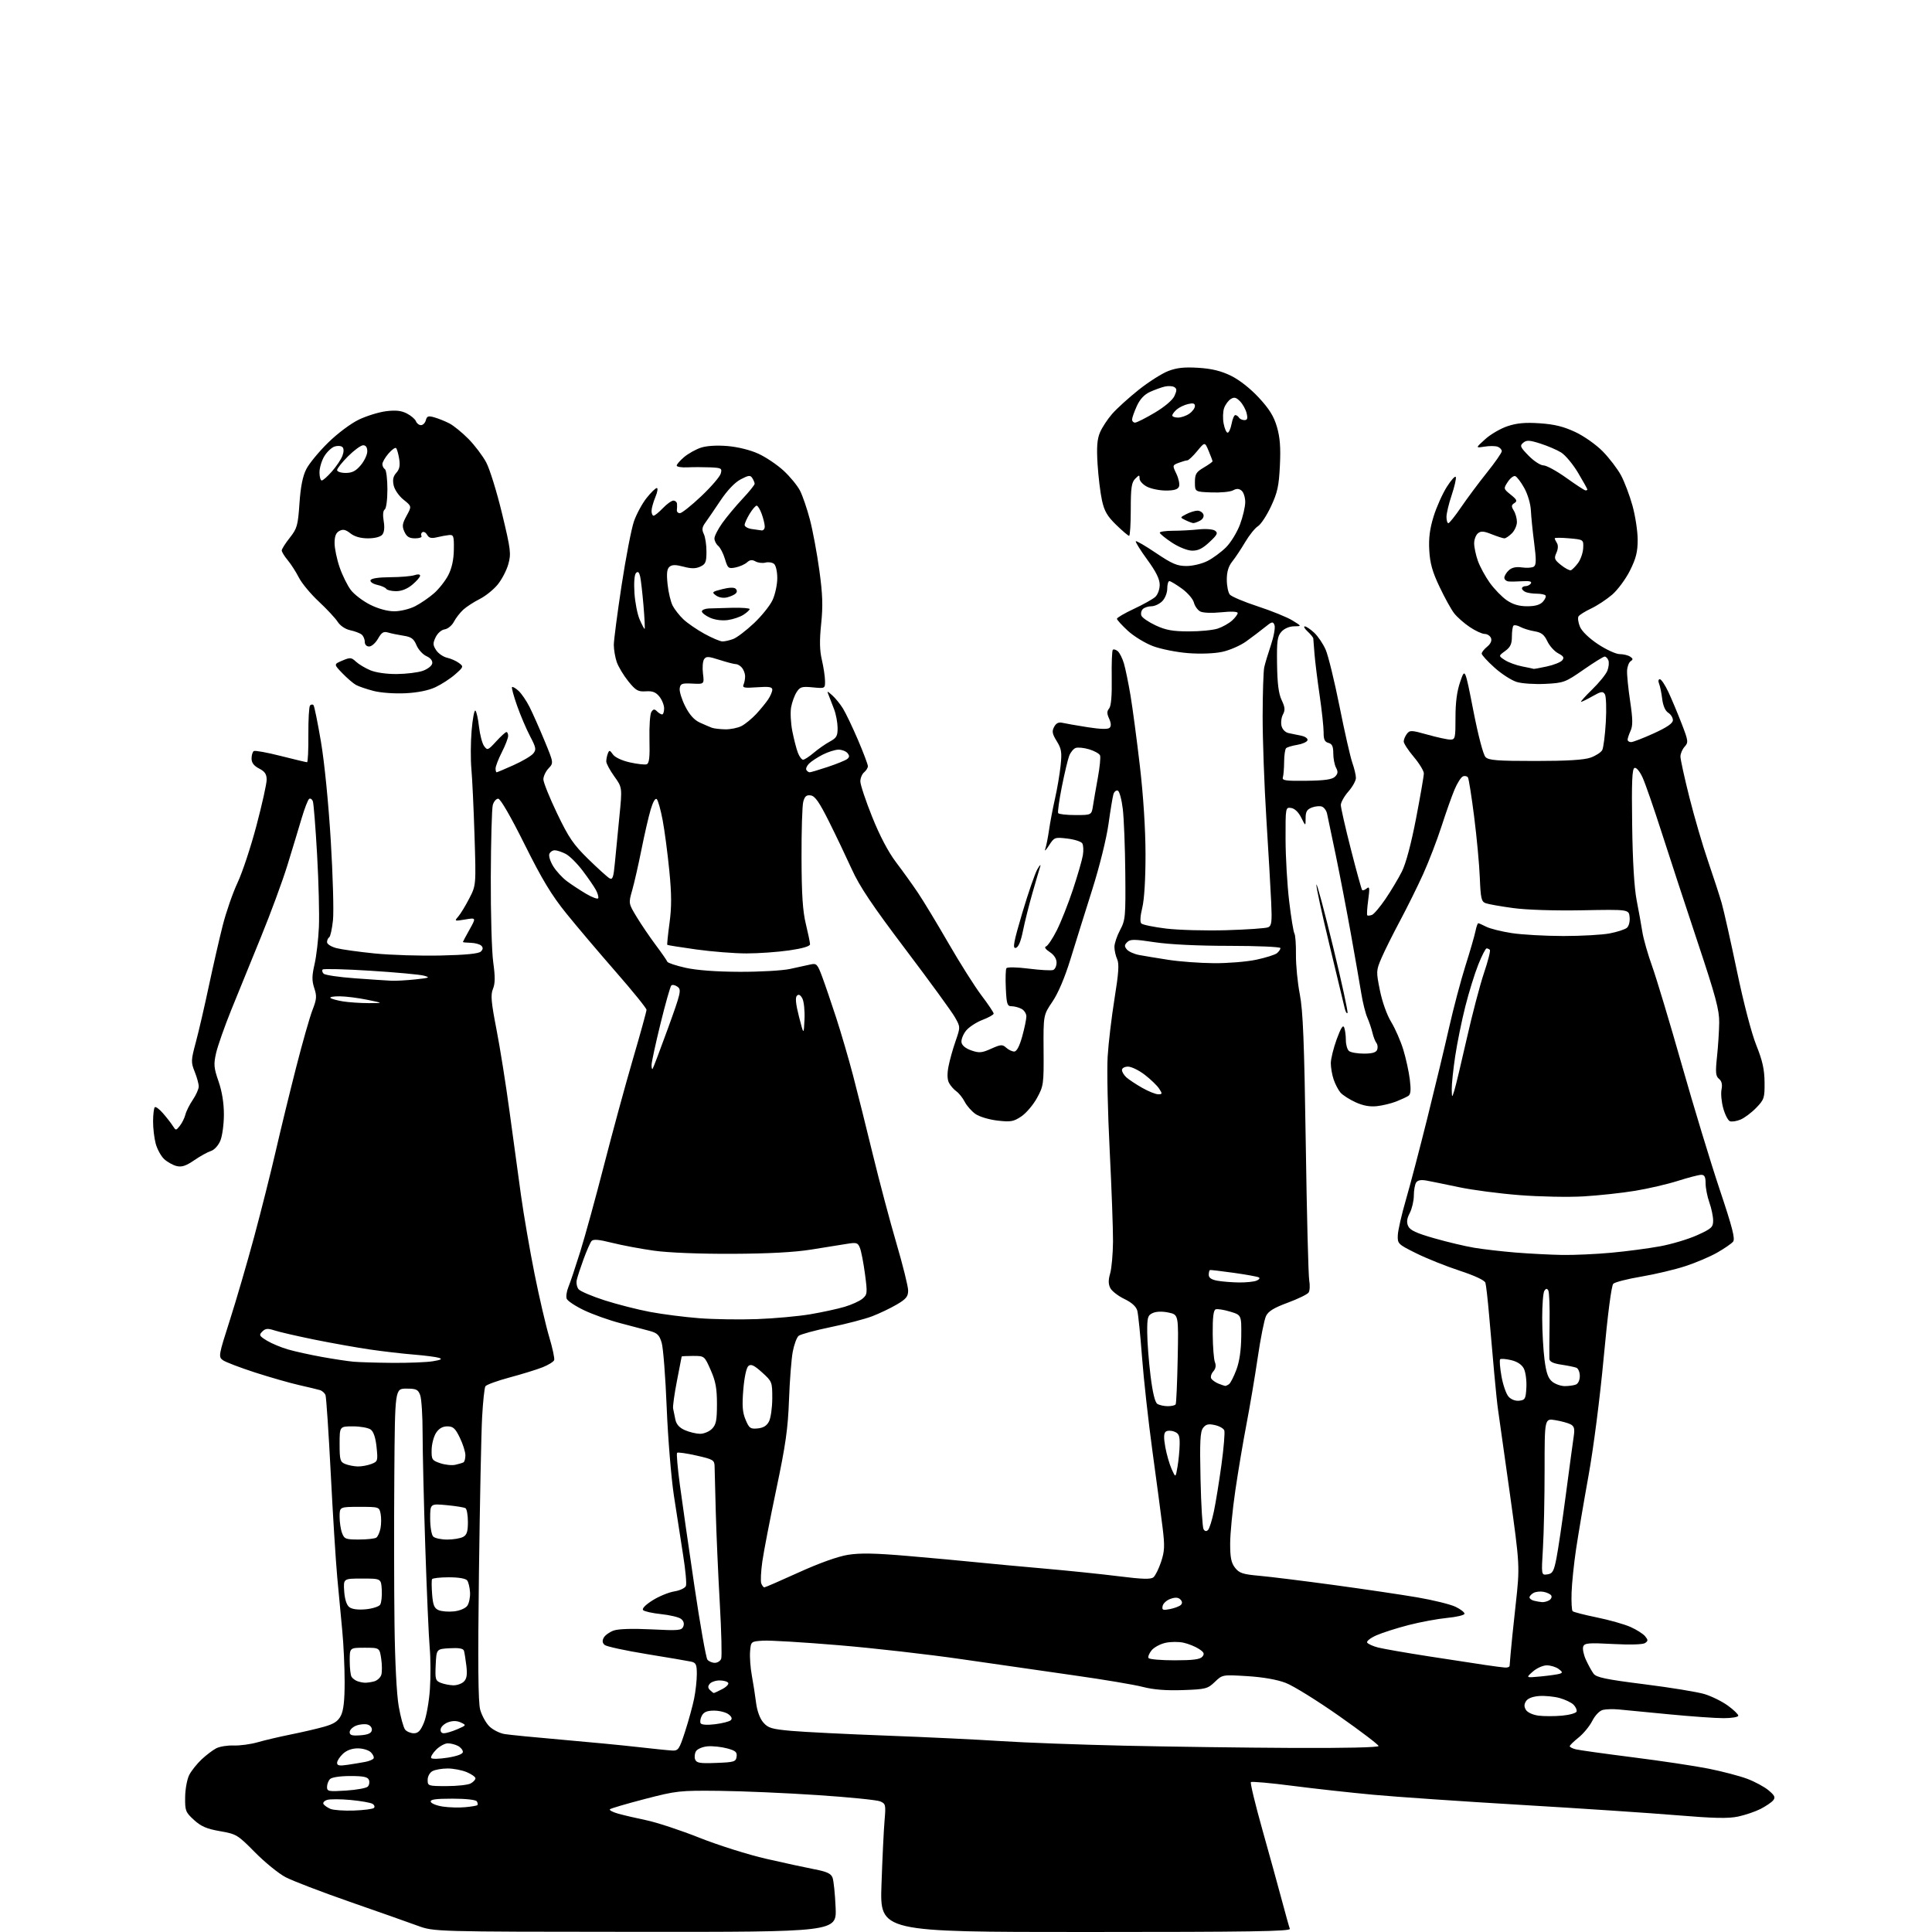 <?xml version="1.0" encoding="UTF-8" standalone="no"?>
<svg 
  version="1.1" 
  xmlns="http://www.w3.org/2000/svg" 
  xmlns:xlink="http://www.w3.org/1999/xlink" 
  xmlns:svg="http://www.w3.org/2000/svg"
  xmlns:rdf="http://www.w3.org/1999/02/22-rdf-syntax-ns#"
  xmlns:cc="http://creativecommons.org/ns#"
  xmlns:dc="http://purl.org/dc/elements/1.1/"
  viewBox="0 0 768 768"
  width="768"
  height="768"
>
<style>svg {background-color: white; }</style>"
<path stroke="none" fill="black" fill-rule="evenodd" d="M252.55,767.94C172.50,767.89 172.50,767.89 166.00,765.50C162.43,764.19 150.28,759.90 139.00,755.98C127.72,752.05 116.25,747.65 113.50,746.20C110.75,744.75 105.29,740.31 101.36,736.33C94.46,729.34 93.98,729.06 87.45,727.92C82.14,726.99 79.92,726.03 77.10,723.45C73.75,720.38 73.52,719.80 73.60,714.33C73.64,711.12 74.39,707.15 75.26,705.50C76.12,703.85 78.33,701.09 80.16,699.37C82.00,697.65 84.61,695.67 85.97,694.97C87.33,694.27 90.45,693.77 92.91,693.86C95.37,693.95 99.66,693.37 102.44,692.57C105.22,691.76 111.10,690.39 115.50,689.50C119.90,688.62 125.86,687.24 128.74,686.43C132.74,685.30 134.33,684.27 135.49,682.03C136.56,679.96 137.00,676.02 137.00,668.59C137.00,662.81 136.58,653.67 136.06,648.29C135.54,642.91 134.64,633.33 134.06,627.00C133.48,620.67 132.31,602.12 131.48,585.78C130.64,569.43 129.70,555.38 129.39,554.57C129.07,553.75 128.07,552.85 127.16,552.58C126.25,552.31 122.50,551.41 118.84,550.58C115.18,549.75 107.29,547.49 101.31,545.56C95.33,543.62 89.60,541.43 88.58,540.68C86.79,539.37 86.89,538.75 91.33,524.91C93.87,516.98 98.23,502.04 101.02,491.70C103.81,481.35 107.66,466.05 109.58,457.70C111.50,449.34 115.14,434.40 117.67,424.50C120.19,414.60 123.14,404.25 124.21,401.51C125.89,397.20 125.99,396.01 124.93,392.80C123.95,389.82 123.97,387.93 125.04,383.29C125.77,380.11 126.55,373.45 126.77,368.50C126.99,363.55 126.67,350.61 126.05,339.75C125.44,328.88 124.68,319.32 124.36,318.50C124.05,317.68 123.39,317.26 122.91,317.56C122.42,317.86 121.07,321.34 119.90,325.30C118.73,329.26 116.18,337.68 114.23,344.00C112.28,350.32 107.55,363.15 103.72,372.50C99.90,381.85 94.58,394.90 91.91,401.50C89.25,408.10 86.54,415.80 85.90,418.61C84.88,423.10 85.00,424.45 86.87,429.86C88.26,433.86 89.00,438.46 89.00,443.04C89.00,446.90 88.37,451.58 87.59,453.44C86.79,455.36 85.18,457.12 83.84,457.54C82.55,457.94 79.56,459.60 77.19,461.23C73.90,463.48 72.23,464.02 70.19,463.52C68.71,463.15 66.48,461.90 65.24,460.74C64.00,459.58 62.49,456.82 61.89,454.61C61.30,452.40 60.83,448.38 60.85,445.68C60.87,442.99 61.17,440.49 61.53,440.14C61.88,439.79 63.37,440.89 64.83,442.59C66.30,444.28 68.05,446.53 68.71,447.59C69.91,449.46 69.96,449.46 71.51,447.50C72.38,446.40 73.36,444.41 73.70,443.07C74.03,441.73 75.36,439.08 76.65,437.18C77.94,435.28 79.00,432.89 79.00,431.88C79.00,430.87 78.28,428.23 77.39,426.02C75.88,422.23 75.90,421.54 77.86,414.25C79.00,409.99 81.32,399.98 83.01,392.00C84.71,384.03 87.19,373.18 88.53,367.90C89.87,362.61 92.52,354.96 94.43,350.89C96.34,346.83 99.73,336.61 101.95,328.18C104.18,319.76 106.00,311.56 106.00,309.96C106.00,307.74 105.29,306.68 103.00,305.50C100.92,304.43 100.00,303.21 100.00,301.53C100.00,300.20 100.40,298.87 100.89,298.56C101.39,298.26 106.21,299.13 111.62,300.51C117.03,301.88 121.73,303.00 122.06,303.00C122.39,303.00 122.63,298.09 122.58,292.08C122.54,286.08 122.84,280.83 123.25,280.42C123.66,280.00 124.27,279.94 124.61,280.28C124.94,280.61 126.29,287.21 127.60,294.95C128.99,303.20 130.60,319.44 131.49,334.21C132.33,348.07 132.72,362.26 132.37,365.73C132.01,369.21 131.33,372.30 130.86,372.59C130.39,372.88 130.00,373.75 130.00,374.52C130.00,375.30 131.66,376.35 133.75,376.90C135.81,377.43 142.68,378.39 149.00,379.02C155.32,379.65 167.12,380.02 175.20,379.83C185.24,379.61 190.30,379.10 191.15,378.25C192.03,377.37 192.09,376.69 191.34,375.94C190.75,375.35 188.86,374.83 187.14,374.78C185.41,374.74 184.00,374.60 184.00,374.47C184.00,374.35 185.19,372.12 186.65,369.51C189.30,364.77 189.30,364.77 184.90,365.51C180.66,366.22 180.56,366.18 182.14,364.37C183.04,363.34 185.01,360.12 186.51,357.21C189.25,351.92 189.25,351.92 188.63,332.21C188.29,321.37 187.73,309.46 187.39,305.74C187.05,302.02 187.08,295.15 187.47,290.48C187.86,285.81 188.53,282.21 188.96,282.47C189.39,282.74 190.04,285.60 190.40,288.83C190.77,292.06 191.68,295.55 192.44,296.58C193.74,298.36 193.98,298.27 197.23,294.73C199.10,292.68 200.95,291.00 201.32,291.00C201.69,291.00 202.00,291.69 202.00,292.53C202.00,293.38 200.88,296.29 199.50,299.00C198.12,301.71 197.00,304.62 197.00,305.47C197.00,306.31 197.18,307.00 197.41,307.00C197.63,307.00 200.67,305.72 204.16,304.15C207.65,302.59 211.16,300.52 211.96,299.55C213.25,297.99 213.11,297.23 210.71,292.65C209.22,289.82 206.90,284.37 205.55,280.54C204.20,276.71 203.29,273.37 203.54,273.13C203.79,272.88 204.94,273.54 206.10,274.59C207.26,275.64 209.24,278.52 210.49,281.00C211.74,283.48 214.41,289.50 216.43,294.38C220.10,303.26 220.10,303.26 218.05,305.45C216.92,306.65 216.00,308.61 216.00,309.80C216.00,310.99 218.45,317.08 221.44,323.32C226.06,332.98 227.92,335.70 233.86,341.51C237.71,345.27 241.51,348.71 242.31,349.15C243.50,349.82 243.89,348.74 244.40,343.24C244.75,339.53 245.56,331.22 246.20,324.77C247.37,313.04 247.37,313.04 244.18,308.61C242.43,306.17 241.00,303.50 241.00,302.67C241.00,301.84 241.28,300.43 241.62,299.54C242.18,298.10 242.41,298.14 243.63,299.88C244.45,301.06 247.20,302.35 250.37,303.06C253.32,303.72 256.33,304.06 257.06,303.81C258.08,303.47 258.35,301.07 258.17,293.93C258.05,288.74 258.39,283.83 258.93,283.01C259.72,281.82 260.17,281.77 261.16,282.76C261.84,283.44 262.76,284.00 263.20,284.00C263.64,284.00 264.00,282.92 264.00,281.61C264.00,280.30 263.15,278.18 262.12,276.90C260.70,275.14 259.37,274.63 256.71,274.81C253.63,275.02 252.74,274.50 249.73,270.78C247.84,268.42 245.77,264.97 245.14,263.10C244.52,261.23 244.00,258.20 244.00,256.36C244.00,254.52 245.39,243.90 247.08,232.76C248.78,221.62 251.00,210.13 252.01,207.23C253.03,204.33 255.28,200.17 257.01,197.98C258.75,195.79 260.59,194.00 261.10,194.00C261.61,194.00 261.35,195.63 260.51,197.62C259.68,199.61 259.00,202.09 259.00,203.12C259.00,204.15 259.37,205.00 259.81,205.00C260.26,205.00 261.92,203.65 263.50,202.00C265.08,200.35 266.96,199.00 267.69,199.00C268.41,199.00 269.05,199.56 269.12,200.25C269.18,200.94 269.16,202.06 269.07,202.75C268.99,203.44 269.53,204.00 270.28,204.00C271.02,204.00 274.84,200.96 278.76,197.25C282.68,193.54 286.17,189.49 286.51,188.25C287.09,186.16 286.79,185.98 282.32,185.78C279.67,185.67 275.59,185.66 273.25,185.78C270.91,185.89 269.00,185.58 269.00,185.08C269.00,184.58 270.34,183.05 271.97,181.67C273.61,180.30 276.61,178.62 278.64,177.95C280.93,177.20 284.93,176.96 289.20,177.31C293.31,177.66 298.25,178.88 301.47,180.36C304.43,181.71 308.95,184.75 311.51,187.12C314.07,189.48 317.01,193.06 318.03,195.07C319.06,197.08 320.83,202.26 321.96,206.58C323.09,210.89 324.77,219.91 325.69,226.62C327.01,236.20 327.17,240.76 326.43,247.94C325.74,254.58 325.81,258.51 326.70,262.29C327.37,265.16 327.93,268.90 327.96,270.60C328.00,273.71 328.00,273.71 323.10,273.24C318.77,272.82 318.02,273.04 316.67,275.13C315.83,276.43 314.85,279.14 314.48,281.15C314.12,283.15 314.33,287.43 314.96,290.65C315.60,293.87 316.59,297.74 317.18,299.25C317.76,300.76 318.69,302.00 319.24,302.00C319.79,302.00 321.69,300.76 323.47,299.25C325.25,297.74 328.12,295.73 329.85,294.80C332.55,293.34 332.99,292.55 332.96,289.30C332.93,287.21 332.32,283.93 331.59,282.00C330.86,280.07 329.91,277.60 329.47,276.50C328.67,274.52 328.68,274.52 330.86,276.43C332.07,277.50 333.98,279.85 335.10,281.66C336.22,283.47 338.90,289.09 341.07,294.15C343.23,299.22 345.00,303.90 345.00,304.56C345.00,305.22 344.32,306.32 343.50,307.00C342.68,307.68 342.00,309.31 342.00,310.62C342.00,311.92 344.10,318.25 346.68,324.67C349.67,332.16 353.08,338.64 356.16,342.72C358.81,346.21 362.71,351.64 364.83,354.79C366.95,357.93 372.44,367.00 377.03,374.95C381.62,382.90 387.54,392.26 390.19,395.75C392.84,399.25 395.00,402.47 395.00,402.92C395.00,403.36 392.98,404.50 390.51,405.44C388.04,406.39 385.10,408.33 383.97,409.77C382.84,411.21 382.04,413.27 382.21,414.35C382.39,415.58 383.84,416.77 386.11,417.56C389.25,418.64 390.30,418.55 394.01,416.88C397.86,415.16 398.47,415.12 399.98,416.48C400.90,417.32 402.34,418.00 403.16,418.00C404.15,418.00 405.24,415.95 406.34,412.02C407.25,408.72 408.00,405.14 408.00,404.05C408.00,402.96 407.13,401.60 406.07,401.04C405.00,400.47 403.24,400.00 402.15,400.00C400.39,400.00 400.13,399.20 399.83,392.90C399.65,388.99 399.75,385.39 400.06,384.90C400.38,384.38 404.10,384.44 408.96,385.05C413.54,385.63 417.91,385.87 418.65,385.58C419.39,385.30 420.00,383.98 420.00,382.65C420.00,381.12 419.00,379.57 417.27,378.44C415.59,377.34 415.03,376.49 415.80,376.23C416.50,376.00 418.43,373.12 420.09,369.83C421.75,366.54 424.63,359.27 426.49,353.67C428.34,348.08 430.13,341.93 430.45,340.00C430.78,338.07 430.66,335.93 430.20,335.22C429.73,334.52 427.05,333.67 424.24,333.34C419.27,332.75 419.07,332.83 416.96,336.12C415.76,337.98 415.11,338.60 415.50,337.50C415.89,336.40 416.56,333.02 417.00,330.00C417.43,326.98 418.50,321.35 419.37,317.50C420.25,313.65 421.25,307.72 421.61,304.33C422.17,299.03 421.95,297.66 420.07,294.62C418.28,291.72 418.09,290.69 419.03,288.95C419.82,287.46 420.81,286.98 422.33,287.33C423.52,287.61 428.01,288.39 432.30,289.07C437.47,289.88 440.44,289.96 441.10,289.30C441.76,288.64 441.69,287.42 440.90,285.68C439.97,283.65 439.97,282.74 440.90,281.62C441.69,280.67 442.04,276.56 441.93,269.54C441.84,263.69 442.03,258.64 442.36,258.31C442.68,257.98 443.56,258.22 444.31,258.85C445.06,259.47 446.17,261.67 446.78,263.74C447.39,265.81 448.57,271.55 449.40,276.50C450.23,281.45 451.90,294.05 453.12,304.50C454.50,316.35 455.34,329.52 455.36,339.50C455.37,349.37 454.88,357.54 454.07,360.83C453.26,364.13 453.12,366.52 453.69,367.09C454.21,367.61 458.63,368.52 463.53,369.12C468.42,369.71 479.19,370.01 487.46,369.77C495.73,369.53 503.23,369.01 504.12,368.61C505.49,368.00 505.68,366.47 505.32,358.69C505.09,353.64 504.23,338.70 503.40,325.50C502.57,312.30 501.91,293.98 501.92,284.78C501.93,275.59 502.22,266.81 502.55,265.28C502.88,263.75 504.09,259.74 505.23,256.36C506.36,252.98 507.00,249.44 506.63,248.49C506.04,246.94 505.64,247.04 502.74,249.39C500.96,250.83 497.62,253.36 495.33,255.00C493.04,256.64 488.77,258.50 485.86,259.12C482.69,259.80 477.24,260.01 472.31,259.63C467.77,259.28 461.49,258.03 458.36,256.86C455.23,255.69 450.71,252.93 448.33,250.74C445.95,248.54 444.00,246.40 444.00,245.97C444.00,245.54 447.03,243.77 450.73,242.04C454.44,240.30 458.26,238.17 459.23,237.29C460.22,236.39 461.00,234.28 461.00,232.47C461.00,230.20 459.55,227.26 456.03,222.44C453.29,218.68 451.26,215.41 451.50,215.16C451.75,214.91 455.38,217.03 459.57,219.86C465.91,224.13 467.93,225.00 471.63,225.00C474.11,225.00 477.82,224.11 480.01,222.99C482.18,221.89 485.49,219.44 487.38,217.55C489.27,215.67 491.75,211.60 492.91,208.52C494.06,205.44 495.00,201.42 495.00,199.58C495.00,197.75 494.35,195.71 493.56,195.05C492.52,194.19 491.58,194.15 490.13,194.93C489.03,195.52 485.18,195.89 481.57,195.75C475.00,195.50 475.00,195.50 475.00,191.72C475.00,188.45 475.48,187.65 478.50,185.87C480.43,184.73 482.00,183.61 482.00,183.37C482.00,183.13 481.31,181.29 480.47,179.28C478.94,175.62 478.94,175.62 475.90,179.31C474.22,181.34 472.47,183.00 471.99,183.00C471.52,183.00 469.98,183.44 468.57,183.97C466.03,184.94 466.02,184.98 467.65,188.38C468.55,190.27 469.01,192.53 468.67,193.41C468.24,194.54 466.75,195.00 463.48,195.00C460.96,195.00 457.57,194.31 455.95,193.47C454.33,192.64 453.00,191.19 453.00,190.26C453.00,188.70 452.87,188.70 451.25,190.32C449.81,191.77 449.50,193.91 449.50,202.54C449.50,208.29 449.20,213.00 448.84,213.00C448.48,213.00 446.17,211.04 443.71,208.65C440.16,205.20 438.98,203.18 438.05,198.90C437.39,195.93 436.61,189.45 436.30,184.50C435.89,177.74 436.12,174.61 437.25,171.93C438.07,169.96 440.27,166.62 442.12,164.50C443.98,162.38 448.73,158.07 452.68,154.93C456.62,151.79 461.91,148.44 464.42,147.48C467.84,146.17 470.85,145.86 476.41,146.21C481.73,146.55 485.41,147.45 489.35,149.38C492.68,151.01 497.05,154.45 500.41,158.08C504.58,162.58 506.38,165.49 507.61,169.72C508.82,173.90 509.13,177.89 508.78,185.05C508.39,193.17 507.82,195.78 505.24,201.30C503.55,204.92 501.21,208.47 500.04,209.19C498.88,209.91 496.60,212.75 494.97,215.50C493.34,218.25 491.04,221.72 489.84,223.21C488.34,225.09 487.67,227.30 487.67,230.41C487.67,232.88 488.21,235.55 488.87,236.35C489.54,237.15 494.56,239.27 500.04,241.06C505.51,242.85 511.68,245.36 513.75,246.63C517.50,248.94 517.50,248.94 514.40,248.97C512.55,248.99 510.54,249.85 509.40,251.11C507.76,252.94 507.52,254.68 507.65,264.00C507.76,271.76 508.27,275.77 509.48,278.31C510.82,281.13 510.92,282.28 509.99,284.02C509.35,285.21 509.10,287.26 509.43,288.58C509.78,289.98 510.95,291.16 512.27,291.42C513.49,291.67 515.77,292.14 517.32,292.47C518.91,292.81 519.97,293.60 519.74,294.28C519.52,294.95 517.68,295.76 515.66,296.09C513.63,296.42 511.65,297.02 511.24,297.43C510.83,297.84 510.48,300.27 510.46,302.84C510.44,305.40 510.22,308.18 509.96,309.00C509.57,310.27 511.02,310.48 519.34,310.37C526.64,310.28 529.57,309.85 530.69,308.74C531.86,307.57 531.95,306.77 531.10,305.18C530.49,304.05 530.00,301.48 530.00,299.47C530.00,296.69 529.53,295.69 528.06,295.31C526.59,294.92 526.13,293.93 526.16,291.15C526.17,289.14 525.47,282.55 524.59,276.50C523.70,270.45 522.78,263.02 522.54,260.00C522.30,256.98 522.07,254.18 522.05,253.79C522.02,253.40 521.02,252.16 519.81,251.04C518.61,249.92 518.09,249.00 518.67,249.00C519.24,249.00 520.93,250.13 522.41,251.51C523.90,252.89 525.95,255.92 526.97,258.26C527.99,260.59 530.47,270.75 532.49,280.84C534.50,290.93 536.79,301.00 537.58,303.22C538.36,305.44 539.00,308.15 539.00,309.24C539.00,310.34 537.65,312.77 536.00,314.65C534.35,316.53 533.00,318.94 533.00,320.01C533.00,321.07 534.80,329.01 537.01,337.64C539.21,346.28 541.22,353.56 541.48,353.81C541.74,354.07 542.56,353.78 543.31,353.16C544.43,352.23 544.53,353.00 543.89,357.74C543.46,360.88 543.29,363.63 543.51,363.85C543.73,364.07 544.57,363.99 545.38,363.69C546.18,363.38 548.61,360.51 550.78,357.31C552.95,354.12 555.86,349.24 557.26,346.48C558.85,343.34 560.95,335.48 562.90,325.37C564.60,316.52 566.00,308.45 566.00,307.45C566.00,306.45 564.20,303.49 562.00,300.88C559.80,298.28 558.00,295.52 558.00,294.76C558.00,294.00 558.56,292.64 559.25,291.73C560.41,290.21 561.02,290.23 567.48,292.04C571.32,293.12 575.39,294.00 576.52,294.00C578.46,294.00 578.59,293.43 578.58,285.25C578.57,279.23 579.15,274.79 580.46,271.00C582.35,265.50 582.35,265.50 585.67,282.46C587.64,292.52 589.61,300.04 590.53,300.96C591.81,302.24 595.20,302.50 610.29,302.50C622.89,302.50 629.66,302.09 632.26,301.17C634.32,300.44 636.42,299.09 636.91,298.17C637.40,297.25 638.04,292.21 638.34,286.97C638.64,281.72 638.47,276.77 637.96,275.97C637.17,274.71 636.46,274.83 633.07,276.75C630.89,277.99 628.83,279.00 628.49,279.00C628.15,279.00 630.15,276.78 632.93,274.06C635.72,271.35 638.44,267.98 638.97,266.57C639.51,265.17 639.68,263.34 639.36,262.51C639.05,261.68 638.38,261.00 637.88,261.00C637.38,261.00 633.59,263.35 629.45,266.23C622.23,271.25 621.60,271.48 614.32,271.85C610.14,272.06 605.03,271.73 602.96,271.10C600.88,270.48 596.90,267.92 594.10,265.40C591.29,262.88 589.00,260.37 589.00,259.82C589.00,259.27 589.98,258.03 591.17,257.07C592.54,255.96 593.10,254.70 592.70,253.66C592.35,252.75 591.22,252.00 590.18,252.00C589.15,252.00 586.47,250.76 584.23,249.25C581.99,247.74 579.22,245.30 578.07,243.82C576.91,242.35 574.30,237.63 572.26,233.32C569.40,227.32 568.45,223.94 568.16,218.79C567.88,213.93 568.36,210.22 569.88,205.29C571.04,201.56 573.41,196.25 575.16,193.50C576.90,190.75 578.50,189.01 578.71,189.64C578.92,190.27 578.17,193.52 577.05,196.86C575.92,200.20 575.00,204.08 575.00,205.47C575.00,206.86 575.34,207.99 575.75,207.98C576.16,207.96 578.45,205.09 580.83,201.60C583.21,198.11 587.81,191.93 591.06,187.87C594.31,183.82 596.97,179.99 596.98,179.36C596.99,178.73 596.26,177.93 595.37,177.59C594.47,177.24 592.10,177.22 590.12,177.54C586.50,178.11 586.50,178.11 590.37,174.60C592.50,172.66 596.51,170.33 599.28,169.41C603.02,168.17 606.33,167.87 612.16,168.27C617.97,168.67 621.62,169.58 626.25,171.76C629.75,173.41 634.55,176.81 637.16,179.48C639.72,182.11 642.95,186.33 644.34,188.88C645.72,191.42 647.79,196.87 648.93,200.98C650.07,205.10 651.00,211.21 651.00,214.57C651.00,219.39 650.35,221.98 647.93,226.82C646.24,230.20 643.04,234.52 640.82,236.42C638.59,238.33 634.83,240.80 632.46,241.91C630.10,243.03 627.85,244.43 627.48,245.03C627.11,245.63 627.37,247.47 628.05,249.13C628.81,250.94 631.64,253.69 635.22,256.07C638.48,258.23 642.35,260.01 643.82,260.02C645.29,260.02 647.17,260.47 648.00,261.02C649.18,261.79 649.23,262.17 648.22,262.83C647.52,263.28 646.87,264.97 646.79,266.58C646.70,268.18 647.24,273.64 648.00,278.70C649.07,285.88 649.11,288.47 648.18,290.50C647.53,291.92 647.00,293.52 647.00,294.05C647.00,294.57 647.62,295.00 648.38,295.00C649.13,295.00 653.18,293.44 657.38,291.53C662.73,289.09 665.00,287.52 665.00,286.27C665.00,285.28 664.16,283.96 663.14,283.32C661.97,282.59 661.08,280.54 660.75,277.83C660.46,275.45 659.90,272.71 659.50,271.75C659.09,270.75 659.23,270.00 659.82,270.00C660.39,270.00 661.95,272.36 663.29,275.25C664.63,278.14 666.98,283.76 668.52,287.75C671.14,294.53 671.21,295.11 669.66,296.83C668.75,297.83 668.00,299.59 668.00,300.73C668.00,301.87 669.60,309.17 671.56,316.96C673.52,324.75 676.85,336.16 678.97,342.31C681.08,348.46 683.53,355.98 684.40,359.00C685.26,362.02 687.99,374.18 690.46,386.00C693.10,398.67 696.26,410.79 698.16,415.50C700.61,421.61 701.39,425.08 701.44,430.19C701.50,436.48 701.29,437.10 698.12,440.37C696.26,442.30 693.45,444.40 691.89,445.05C690.32,445.70 688.42,445.99 687.67,445.70C686.92,445.42 685.73,443.12 685.03,440.60C684.32,438.08 684.01,434.71 684.33,433.10C684.73,431.09 684.42,429.76 683.33,428.86C682.00,427.76 681.87,426.33 682.54,420.02C682.98,415.88 683.37,409.80 683.41,406.50C683.48,401.51 682.03,396.11 674.83,374.50C670.07,360.20 663.65,340.62 660.56,331.00C657.48,321.38 654.07,311.55 652.99,309.16C651.85,306.65 650.49,305.01 649.76,305.26C648.78,305.59 648.57,310.73 648.81,327.99C649.00,342.45 649.64,352.97 650.60,357.90C651.42,362.08 652.44,367.75 652.87,370.50C653.30,373.25 655.06,379.41 656.78,384.18C658.49,388.96 663.77,406.51 668.51,423.18C673.25,439.86 680.04,462.21 683.60,472.85C688.66,487.95 689.83,492.50 688.92,493.59C688.29,494.36 685.46,496.31 682.63,497.92C679.81,499.54 674.10,501.97 669.94,503.32C665.79,504.68 657.91,506.54 652.44,507.47C646.97,508.39 641.96,509.67 641.30,510.32C640.57,511.04 639.10,522.37 637.51,539.50C636.01,555.68 633.46,575.52 631.48,586.50C629.59,596.95 627.35,610.17 626.50,615.89C625.65,621.60 624.85,629.32 624.73,633.05C624.60,636.77 624.79,640.11 625.14,640.47C625.49,640.82 629.82,641.94 634.76,642.95C639.70,643.96 645.71,645.66 648.12,646.73C650.53,647.80 653.15,649.46 653.94,650.41C655.18,651.92 655.18,652.28 653.94,653.14C653.07,653.73 648.04,653.88 641.23,653.52C631.48,653.00 629.89,653.13 629.36,654.51C629.02,655.39 629.50,657.77 630.43,659.80C631.36,661.84 632.73,664.32 633.47,665.32C634.57,666.80 638.38,667.60 653.66,669.52C664.02,670.82 674.79,672.58 677.59,673.43C680.38,674.28 684.55,676.34 686.84,678.00C689.13,679.66 691.00,681.46 691.00,682.01C691.00,682.55 688.37,683.00 685.16,683.00C681.95,683.00 672.16,682.31 663.41,681.46C654.66,680.62 645.70,679.75 643.50,679.54C641.30,679.33 638.47,679.40 637.21,679.70C635.86,680.02 634.12,681.81 632.96,684.07C631.89,686.18 629.43,689.17 627.50,690.71C625.58,692.24 624.00,693.79 624.00,694.14C624.00,694.49 625.07,695.05 626.38,695.38C627.69,695.71 637.93,697.14 649.13,698.56C660.33,699.97 673.90,702.01 679.28,703.09C684.66,704.17 691.53,705.97 694.54,707.10C697.56,708.23 701.39,710.30 703.04,711.69C705.50,713.76 705.83,714.49 704.85,715.69C704.18,716.49 701.93,718.01 699.85,719.08C697.77,720.14 693.77,721.50 690.97,722.10C687.07,722.94 681.37,722.82 666.69,721.60C656.13,720.72 628.38,718.87 605.00,717.49C581.62,716.11 555.08,714.29 546.00,713.45C536.92,712.61 522.37,711.01 513.67,709.88C504.96,708.75 497.57,708.10 497.25,708.42C496.93,708.74 498.97,717.22 501.79,727.25C504.61,737.29 508.12,749.99 509.58,755.48C511.04,760.97 512.46,766.03 512.73,766.73C513.12,767.75 497.21,768.00 431.49,768.00C349.76,768.00 349.76,768.00 350.40,749.25C350.75,738.94 351.30,727.47 351.62,723.77C352.17,717.40 352.07,717.00 349.85,716.06C348.56,715.52 337.38,714.40 325.00,713.58C312.62,712.75 295.07,711.99 286.00,711.89C270.15,711.72 268.98,711.85 256.30,715.14C249.04,717.03 242.81,718.86 242.45,719.21C242.10,719.57 243.54,720.34 245.66,720.94C247.77,721.54 252.88,722.73 257.00,723.59C261.12,724.45 270.62,727.58 278.10,730.56C285.58,733.53 297.51,737.29 304.60,738.91C311.70,740.54 320.35,742.41 323.83,743.08C328.70,744.01 330.34,744.78 330.95,746.40C331.39,747.55 331.94,752.89 332.17,758.25C332.59,768.00 332.59,768.00 252.55,767.94zM140.68,719.72C144.63,719.58 148.22,719.11 148.65,718.68C149.09,718.25 148.83,717.51 148.08,717.05C147.33,716.59 143.43,715.90 139.40,715.52C135.38,715.15 131.16,715.13 130.03,715.49C128.90,715.85 128.25,716.59 128.59,717.14C128.93,717.69 130.17,718.55 131.35,719.06C132.53,719.56 136.73,719.86 140.68,719.72zM184.92,718.39C187.35,718.17 189.54,717.80 189.77,717.56C190.01,717.33 189.90,716.65 189.54,716.07C189.15,715.44 185.17,715.00 179.86,715.00C173.09,715.00 170.94,715.31 171.24,716.25C171.47,716.94 173.65,717.79 176.08,718.15C178.51,718.51 182.49,718.62 184.92,718.39zM137.55,711.78C141.71,711.51 145.59,710.81 146.19,710.21C146.78,709.62 146.99,708.43 146.66,707.57C146.20,706.36 144.51,706.00 139.23,706.00C135.25,706.00 131.90,706.50 131.20,707.20C130.54,707.86 130.00,709.27 130.00,710.33C130.00,712.11 130.59,712.23 137.55,711.78zM177.57,710.00C181.73,710.00 186.00,709.53 187.07,708.96C188.13,708.40 189.00,707.47 189.00,706.91C189.00,706.36 187.44,705.25 185.53,704.45C183.62,703.65 180.22,703.00 177.97,703.00C175.71,703.00 173.00,703.47 171.93,704.04C170.83,704.63 170.00,706.12 170.00,707.54C170.00,709.94 170.19,710.00 177.57,710.00zM138.25,701.53C140.59,701.18 143.73,700.66 145.24,700.37C146.74,700.08 148.21,699.47 148.50,699.00C148.78,698.54 148.31,697.45 147.44,696.58C146.57,695.71 144.23,695.00 142.24,695.00C139.91,695.00 137.81,695.77 136.31,697.17C135.04,698.37 134.00,699.98 134.00,700.76C134.00,701.86 134.95,702.03 138.25,701.53zM284.73,700.79C291.86,700.52 292.53,700.32 292.81,698.31C293.07,696.49 292.42,695.92 289.00,695.00C286.73,694.39 283.26,694.03 281.28,694.19C279.31,694.36 277.25,695.23 276.69,696.11C276.14,697.00 275.97,698.48 276.33,699.41C276.87,700.82 278.22,701.04 284.73,700.79zM177.96,698.70C181.82,698.07 184.00,697.25 184.00,696.40C184.00,695.67 183.13,694.60 182.07,694.04C181.00,693.47 179.18,693.00 178.02,693.00C176.86,693.00 174.78,694.13 173.40,695.51C172.02,696.89 171.12,698.39 171.40,698.84C171.68,699.30 174.63,699.23 177.96,698.70zM267.17,695.86C269.64,695.99 270.02,695.44 272.35,688.25C273.73,683.99 275.34,678.12 275.93,675.20C276.52,672.29 277.00,667.91 277.00,665.47C277.00,661.69 276.67,660.96 274.75,660.53C273.51,660.26 265.58,658.90 257.12,657.53C248.66,656.15 241.13,654.52 240.39,653.91C239.44,653.12 239.33,652.26 240.00,651.00C240.53,650.02 242.32,648.74 243.99,648.15C245.87,647.50 251.55,647.33 258.98,647.70C269.89,648.25 271.01,648.14 271.64,646.51C272.08,645.36 271.72,644.27 270.67,643.50C269.75,642.83 266.21,641.99 262.80,641.64C259.38,641.28 256.17,640.57 255.66,640.06C255.09,639.49 256.50,638.00 259.36,636.19C261.90,634.58 265.81,632.97 268.03,632.61C270.29,632.25 272.34,631.28 272.67,630.42C273.00,629.56 272.49,624.06 271.55,618.18C270.61,612.31 268.96,601.65 267.88,594.50C266.80,587.35 265.51,571.60 265.02,559.50C264.54,547.40 263.64,535.83 263.03,533.78C262.11,530.68 261.30,529.89 258.21,529.05C256.17,528.50 250.91,527.11 246.51,525.96C242.12,524.81 235.68,522.52 232.20,520.86C228.72,519.20 225.60,517.13 225.27,516.27C224.94,515.41 225.25,513.31 225.95,511.60C226.66,509.90 228.78,503.56 230.67,497.51C232.56,491.47 236.83,475.95 240.15,463.01C243.47,450.08 248.62,431.18 251.59,421.02C254.57,410.85 257.00,402.03 257.00,401.41C257.00,400.79 251.53,394.03 244.85,386.39C238.17,378.75 229.28,368.26 225.10,363.08C219.21,355.79 215.48,349.60 208.50,335.58C203.01,324.55 198.93,317.50 198.05,317.50C197.24,317.50 196.28,318.62 195.89,320.00C195.51,321.38 195.15,334.28 195.10,348.68C195.04,363.08 195.48,378.32 196.07,382.55C196.87,388.31 196.84,390.96 195.96,393.10C194.99,395.45 195.23,398.26 197.36,409.22C198.78,416.52 201.09,431.05 202.50,441.50C203.91,451.95 205.97,467.02 207.08,475.00C208.19,482.98 210.64,497.15 212.51,506.50C214.39,515.85 217.01,527.10 218.33,531.50C219.65,535.90 220.53,540.03 220.29,540.67C220.05,541.32 217.99,542.59 215.72,543.50C213.44,544.41 207.55,546.23 202.62,547.55C197.69,548.87 193.34,550.46 192.95,551.07C192.57,551.69 191.98,557.22 191.65,563.35C191.31,569.48 190.75,597.23 190.39,625.00C189.93,661.17 190.07,676.67 190.88,679.62C191.50,681.88 193.13,684.86 194.51,686.24C195.89,687.61 198.63,689.00 200.60,689.32C202.57,689.64 212.80,690.65 223.34,691.56C233.88,692.47 247.45,693.78 253.50,694.47C259.55,695.16 265.70,695.79 267.17,695.86zM513.75,694.83C534.30,694.93 548.00,694.63 548.00,694.07C548.00,693.56 540.91,688.17 532.25,682.09C523.59,676.01 514.06,670.10 511.07,668.97C507.62,667.65 502.05,666.68 495.79,666.29C485.93,665.69 485.93,665.69 482.90,668.60C480.05,671.33 479.30,671.52 470.16,671.84C463.54,672.07 458.51,671.67 454.31,670.58C450.93,669.70 438.79,667.66 427.33,666.04C415.87,664.41 395.70,661.51 382.50,659.59C369.30,657.66 347.16,655.14 333.31,653.99C319.46,652.83 305.96,652.02 303.31,652.19C298.50,652.50 298.50,652.50 298.17,656.50C297.99,658.70 298.30,662.98 298.86,666.00C299.42,669.02 300.17,673.89 300.54,676.81C300.95,680.09 302.05,683.11 303.40,684.68C305.32,686.92 306.72,687.34 314.55,688.05C319.47,688.49 336.55,689.35 352.50,689.94C368.45,690.54 388.93,691.52 398.00,692.12C407.07,692.72 429.12,693.54 447.00,693.94C464.88,694.34 494.91,694.74 513.75,694.83zM143.24,689.81C146.25,689.59 147.57,689.01 147.80,687.84C147.98,686.89 147.29,685.91 146.19,685.56C145.13,685.22 143.08,685.40 141.63,685.95C140.18,686.50 139.00,687.66 139.00,688.53C139.00,689.78 139.91,690.05 143.24,689.81zM164.51,689.00C166.24,689.00 167.20,687.99 168.53,684.75C169.49,682.41 170.55,676.45 170.89,671.50C171.23,666.55 171.19,659.12 170.81,655.00C170.44,650.88 169.65,632.88 169.06,615.00C168.47,597.12 167.99,576.79 167.99,569.82C168.00,562.84 167.56,555.98 167.02,554.57C166.18,552.33 165.46,552.00 161.52,552.00C157.00,552.00 157.00,552.00 156.75,586.25C156.61,605.09 156.64,631.75 156.82,645.50C157.01,660.65 157.67,673.58 158.50,678.31C159.25,682.61 160.40,686.77 161.05,687.56C161.71,688.35 163.27,689.00 164.51,689.00zM176.46,689.00C177.34,689.00 179.74,688.28 181.78,687.40C185.42,685.83 185.45,685.78 183.20,684.72C181.68,684.01 179.98,683.97 178.21,684.60C176.73,685.12 175.37,686.32 175.19,687.27C174.98,688.33 175.48,689.00 176.46,689.00zM284.32,685.40C287.17,685.04 289.95,684.33 290.50,683.81C291.16,683.19 290.83,682.37 289.56,681.43C288.49,680.64 285.92,680.00 283.84,680.00C281.08,680.00 279.78,680.54 278.99,682.02C278.39,683.13 278.19,684.49 278.53,685.05C278.90,685.65 281.21,685.79 284.32,685.40zM620.92,682.00C623.90,681.73 626.51,680.99 626.72,680.37C626.92,679.74 626.37,678.52 625.50,677.64C624.63,676.77 622.10,675.57 619.90,674.97C617.69,674.38 614.04,674.03 611.79,674.20C609.23,674.39 607.29,675.15 606.61,676.25C605.81,677.52 605.81,678.48 606.61,679.75C607.23,680.74 609.41,681.72 611.60,682.00C613.75,682.27 617.94,682.27 620.92,682.00zM283.75,673.00C283.94,673.00 285.44,672.31 287.08,671.46C288.72,670.61 289.80,669.48 289.47,668.96C289.15,668.43 287.61,668.00 286.06,668.00C284.51,668.00 282.75,668.60 282.15,669.32C281.34,670.29 281.36,670.96 282.22,671.82C282.87,672.47 283.56,673.00 283.75,673.00zM180.18,669.94C181.65,669.97 183.55,669.30 184.40,668.45C185.55,667.31 185.80,665.69 185.39,662.20C185.08,659.62 184.65,656.91 184.43,656.20C184.14,655.29 182.42,654.99 178.76,655.20C173.50,655.50 173.50,655.50 173.20,661.76C172.93,667.50 173.10,668.11 175.20,668.95C176.47,669.46 178.71,669.90 180.18,669.94zM145.00,668.91C145.82,668.94 147.50,668.71 148.72,668.38C149.94,668.05 151.22,666.89 151.57,665.79C151.91,664.70 151.90,661.82 151.54,659.40C150.88,655.00 150.88,655.00 144.94,655.00C139.00,655.00 139.00,655.00 139.02,660.25C139.02,663.14 139.36,666.00 139.77,666.60C140.17,667.21 141.18,667.96 142.00,668.27C142.82,668.59 144.18,668.87 145.00,668.91zM612.50,666.41C615.80,666.09 619.17,665.61 620.00,665.35C621.24,664.94 621.16,664.61 619.56,663.43C618.49,662.64 616.38,662.00 614.86,662.00C613.35,662.00 610.85,663.12 609.31,664.49C606.50,666.98 606.50,666.98 612.50,666.41zM598.25,662.88C599.21,662.95 600.04,662.66 600.09,662.25C600.14,661.84 600.32,659.65 600.49,657.40C600.66,655.14 601.56,646.37 602.50,637.90C604.20,622.50 604.20,622.50 600.09,593.00C597.83,576.77 595.77,562.15 595.51,560.50C595.24,558.85 594.56,552.33 593.99,546.00C593.41,539.67 592.50,529.33 591.96,523.01C591.42,516.69 590.75,510.80 590.47,509.92C590.16,508.93 586.23,507.09 580.23,505.12C574.88,503.37 567.12,500.26 563.00,498.22C555.72,494.61 555.50,494.40 555.65,491.00C555.73,489.07 557.17,482.77 558.85,477.00C560.53,471.23 564.37,456.60 567.38,444.50C570.40,432.40 574.29,416.20 576.03,408.50C577.77,400.80 580.69,389.77 582.51,384.00C584.34,378.23 586.13,372.04 586.50,370.25C586.86,368.46 587.37,367.00 587.63,367.00C587.89,367.00 589.31,367.63 590.80,368.39C592.28,369.15 596.84,370.29 600.92,370.92C604.99,371.55 614.22,372.07 621.42,372.08C628.61,372.08 636.93,371.62 639.90,371.04C642.87,370.47 645.93,369.47 646.70,368.83C647.50,368.17 647.97,366.34 647.80,364.59C647.50,361.50 647.50,361.50 629.00,361.85C617.95,362.05 606.88,361.70 601.50,360.97C596.55,360.30 591.63,359.43 590.56,359.03C588.87,358.41 588.58,357.11 588.25,348.91C588.05,343.73 587.04,332.87 586.01,324.77C584.99,316.67 583.87,309.60 583.54,309.07C583.21,308.53 582.32,308.32 581.56,308.62C580.80,308.91 579.30,311.25 578.22,313.82C577.13,316.39 574.79,323.00 573.02,328.50C571.24,334.00 567.95,342.55 565.71,347.50C563.47,352.45 559.34,360.77 556.55,366.00C553.75,371.23 550.45,377.85 549.21,380.72C547.02,385.83 547.00,386.11 548.54,393.72C549.46,398.27 551.32,403.47 553.02,406.25C554.61,408.87 556.78,413.82 557.83,417.25C558.88,420.69 560.05,426.04 560.43,429.15C560.94,433.33 560.78,435.03 559.81,435.65C559.09,436.11 556.92,437.11 555.00,437.87C553.08,438.62 549.65,439.46 547.39,439.71C544.58,440.03 541.88,439.54 538.87,438.17C536.44,437.06 533.74,435.33 532.87,434.33C532.00,433.32 530.77,430.97 530.14,429.10C529.51,427.23 529.01,424.31 529.02,422.60C529.03,420.90 530.08,416.63 531.36,413.12C533.01,408.61 533.88,407.25 534.34,408.45C534.70,409.39 535.00,411.65 535.00,413.46C535.00,415.27 535.56,417.22 536.25,417.79C536.94,418.37 539.61,418.83 542.18,418.83C545.47,418.83 547.03,418.38 547.44,417.29C547.77,416.44 547.64,415.24 547.16,414.62C546.67,414.01 545.95,412.15 545.56,410.50C545.17,408.85 544.25,406.15 543.53,404.50C542.80,402.85 541.73,398.57 541.15,395.00C540.57,391.43 538.72,380.85 537.05,371.50C535.37,362.15 532.65,347.98 531.00,340.00C529.35,332.02 527.77,324.54 527.51,323.36C527.24,322.18 526.33,320.96 525.50,320.64C524.67,320.32 522.86,320.48 521.49,321.00C519.54,321.75 519.00,322.66 519.00,325.23C519.00,328.50 519.00,328.50 517.25,325.00C516.16,322.83 514.65,321.38 513.25,321.18C511.02,320.86 511.00,320.95 511.03,333.68C511.05,340.73 511.69,351.78 512.46,358.23C513.22,364.67 514.17,370.46 514.55,371.08C514.94,371.70 515.21,375.52 515.16,379.56C515.12,383.61 515.80,390.65 516.69,395.21C517.96,401.77 518.46,414.15 519.06,454.50C519.47,482.55 520.09,507.07 520.44,509.00C520.78,510.93 520.67,513.09 520.19,513.80C519.71,514.52 515.98,516.33 511.91,517.84C506.40,519.87 504.18,521.23 503.25,523.16C502.57,524.59 501.09,532.00 499.97,539.63C498.85,547.26 496.84,559.12 495.52,566.00C494.19,572.88 492.19,584.80 491.06,592.50C489.93,600.20 489.01,609.70 489.01,613.62C489.00,619.17 489.43,621.28 490.96,623.22C492.64,625.36 494.05,625.82 500.71,626.41C505.00,626.79 518.26,628.44 530.19,630.06C542.12,631.68 557.07,633.90 563.41,634.98C569.75,636.07 576.59,637.75 578.61,638.73C580.63,639.70 582.23,640.95 582.16,641.50C582.10,642.05 579.00,642.79 575.28,643.14C571.55,643.50 564.67,644.77 560.00,645.97C555.33,647.17 549.55,649.01 547.18,650.05C544.80,651.10 543.13,652.40 543.47,652.95C543.81,653.50 545.75,654.38 547.79,654.91C549.83,655.43 558.92,657.02 568.00,658.43C577.08,659.83 587.20,661.38 590.50,661.87C593.80,662.36 597.29,662.81 598.25,662.88zM284.15,661.00C285.20,661.00 286.34,660.28 286.68,659.39C287.02,658.50 286.77,648.49 286.12,637.14C285.47,625.79 284.76,609.52 284.53,601.00C284.31,592.48 284.09,584.31 284.06,582.86C284.00,580.41 283.47,580.10 276.84,578.60C272.90,577.71 269.44,577.22 269.15,577.51C268.86,577.80 269.36,583.54 270.26,590.27C271.16,597.00 273.76,615.10 276.04,630.50C278.32,645.90 280.65,659.06 281.21,659.75C281.78,660.44 283.10,661.00 284.15,661.00zM466.94,660.00C474.24,660.00 477.06,659.63 477.94,658.57C478.90,657.41 478.64,656.81 476.59,655.47C475.19,654.55 472.46,653.44 470.52,653.01C468.59,652.57 465.31,652.59 463.25,653.06C461.19,653.52 458.71,654.87 457.76,656.05C456.80,657.24 456.26,658.61 456.56,659.10C456.87,659.60 461.54,660.00 466.94,660.00zM180.46,640.55C182.72,640.31 184.99,639.36 185.73,638.35C186.45,637.37 186.95,634.98 186.85,633.04C186.74,631.09 186.23,628.94 185.71,628.25C185.12,627.48 182.32,627.00 178.44,627.00C174.96,627.00 171.95,627.34 171.74,627.75C171.53,628.16 171.55,630.89 171.78,633.82C172.12,638.08 172.63,639.32 174.35,640.06C175.53,640.56 178.28,640.79 180.46,640.55zM145.36,639.72C148.03,639.47 150.62,638.65 151.12,637.89C151.61,637.12 151.90,634.48 151.76,632.00C151.50,627.50 151.50,627.50 144.00,627.50C136.50,627.50 136.50,627.50 136.82,632.50C137.03,635.67 137.76,637.99 138.82,638.83C139.91,639.69 142.22,640.00 145.36,639.72zM465.12,639.63C466.94,639.26 468.88,638.52 469.42,637.98C470.06,637.34 469.99,636.59 469.21,635.81C468.36,634.96 467.20,634.89 465.26,635.58C463.75,636.11 462.36,637.38 462.16,638.42C461.84,640.04 462.23,640.20 465.12,639.63zM613.00,636.87C613.83,636.92 615.12,636.58 615.88,636.10C616.64,635.62 616.98,634.78 616.64,634.23C616.31,633.69 614.94,633.03 613.61,632.78C612.28,632.52 610.47,632.72 609.60,633.21C608.72,633.70 608.00,634.49 608.00,634.98C608.00,635.46 608.79,636.06 609.75,636.31C610.71,636.56 612.17,636.81 613.00,636.87zM303.84,631.00C304.19,631.00 310.36,628.32 317.54,625.05C325.64,621.37 333.07,618.71 337.06,618.07C341.88,617.29 347.89,617.40 361.00,618.53C370.62,619.35 382.77,620.47 388.00,621.01C393.23,621.55 405.38,622.68 415.00,623.52C424.62,624.36 438.04,625.75 444.81,626.60C454.13,627.77 457.46,627.87 458.50,627.00C459.27,626.36 460.64,623.60 461.55,620.85C462.96,616.60 463.05,614.57 462.14,607.18C461.56,602.41 459.75,588.80 458.12,576.94C456.50,565.08 454.63,548.20 453.97,539.44C453.31,530.67 452.46,522.38 452.09,521.00C451.63,519.36 449.88,517.77 446.95,516.36C444.50,515.18 441.99,513.24 441.37,512.04C440.56,510.46 440.54,508.84 441.31,506.18C441.89,504.15 442.40,498.45 442.44,493.50C442.47,488.55 441.87,472.18 441.11,457.13C440.34,442.08 439.98,425.37 440.31,419.99C440.63,414.62 441.87,404.26 443.04,396.96C444.68,386.81 444.93,383.14 444.09,381.30C443.49,379.98 443.00,377.78 443.00,376.41C443.00,375.04 444.01,372.03 445.25,369.71C447.36,365.74 447.48,364.43 447.32,347.00C447.23,336.82 446.78,325.39 446.33,321.58C445.87,317.78 444.98,314.49 444.33,314.28C443.69,314.06 442.92,314.70 442.61,315.69C442.30,316.69 441.42,322.01 440.65,327.53C439.85,333.28 437.10,344.39 434.21,353.53C431.43,362.31 427.54,374.75 425.57,381.16C423.30,388.54 420.66,394.77 418.37,398.16C414.75,403.50 414.75,403.50 414.84,417.50C414.94,430.94 414.83,431.70 412.22,436.47C410.72,439.20 407.93,442.49 406.00,443.79C402.91,445.86 401.80,446.06 396.50,445.45C393.14,445.06 389.28,443.90 387.73,442.80C386.21,441.72 384.30,439.56 383.49,437.98C382.68,436.41 381.18,434.53 380.16,433.81C379.15,433.09 377.83,431.59 377.25,430.48C376.55,429.17 376.47,426.88 377.03,423.98C377.50,421.51 378.77,416.97 379.85,413.88C381.80,408.25 381.80,408.25 379.57,404.33C378.35,402.17 369.54,390.07 360.00,377.45C346.73,359.90 341.69,352.38 338.58,345.50C336.33,340.55 332.25,332.00 329.50,326.50C325.67,318.85 323.98,316.43 322.29,316.19C320.58,315.94 319.90,316.52 319.31,318.69C318.89,320.23 318.58,330.27 318.62,341.00C318.66,355.60 319.09,362.21 320.34,367.31C321.25,371.06 322.00,374.68 322.00,375.36C322.00,376.15 318.98,377.04 313.70,377.80C309.13,378.46 301.50,379.00 296.73,379.00C291.97,379.00 283.00,378.29 276.80,377.43C270.59,376.56 265.40,375.74 265.26,375.59C265.12,375.45 265.51,371.54 266.14,366.92C267.01,360.48 266.99,355.56 266.05,346.00C265.37,339.12 264.19,330.15 263.42,326.06C262.65,321.97 261.60,318.20 261.09,317.69C260.51,317.11 259.59,318.66 258.66,321.78C257.84,324.55 256.19,331.69 255.00,337.66C253.81,343.62 252.16,350.89 251.33,353.81C249.82,359.11 249.82,359.11 253.11,364.54C254.92,367.52 258.33,372.54 260.69,375.70C263.05,378.85 265.11,381.82 265.26,382.29C265.42,382.76 268.69,383.85 272.52,384.71C276.99,385.70 284.71,386.28 294.00,386.31C301.98,386.34 310.98,385.83 314.00,385.18C317.02,384.52 320.69,383.72 322.14,383.40C324.59,382.85 324.94,383.21 326.81,388.22C327.92,391.19 330.43,398.55 332.39,404.56C334.35,410.58 337.37,420.90 339.10,427.50C340.83,434.10 344.38,448.27 346.98,459.00C349.59,469.73 353.81,485.61 356.36,494.30C358.91,502.98 361.00,511.40 361.00,513.00C361.00,515.40 360.20,516.38 356.49,518.56C354.02,520.01 349.63,522.11 346.74,523.22C343.86,524.33 336.40,526.28 330.17,527.56C323.94,528.84 318.23,530.40 317.47,531.02C316.72,531.64 315.67,534.48 315.13,537.33C314.59,540.17 313.92,548.80 313.64,556.50C313.22,567.95 312.30,574.41 308.59,592.01C306.10,603.84 303.60,616.75 303.04,620.70C302.48,624.66 302.29,628.59 302.62,629.45C302.95,630.30 303.50,631.00 303.84,631.00zM615.09,625.84C617.17,625.55 617.67,624.67 618.70,619.50C619.36,616.20 621.06,604.73 622.47,594.00C623.89,583.27 625.29,572.85 625.60,570.83C626.03,567.93 625.77,566.95 624.33,566.19C623.32,565.66 620.59,564.92 618.25,564.53C614.00,563.82 614.00,563.82 614.00,584.26C614.00,595.49 613.70,609.52 613.34,615.43C612.69,626.18 612.69,626.18 615.09,625.84zM142.73,611.98C145.90,611.98 148.99,611.64 149.59,611.23C150.19,610.83 150.94,609.15 151.26,607.50C151.58,605.85 151.59,603.26 151.30,601.75C150.77,599.03 150.69,599.00 142.88,599.00C135.00,599.00 135.00,599.00 135.00,602.93C135.00,605.10 135.44,608.02 135.98,609.43C136.87,611.78 137.44,612.00 142.73,611.98zM177.77,612.00C180.17,612.00 183.00,611.53 184.07,610.96C185.57,610.16 186.00,608.85 186.00,605.02C186.00,602.33 185.57,599.85 185.04,599.53C184.51,599.20 181.14,598.66 177.54,598.32C171.00,597.71 171.00,597.71 171.00,603.66C171.00,606.95 171.54,610.14 172.20,610.80C172.86,611.46 175.36,612.00 177.77,612.00zM480.21,608.19C480.76,607.64 481.81,604.30 482.55,600.75C483.30,597.20 484.65,588.83 485.56,582.15C486.47,575.47 486.97,569.37 486.67,568.60C486.38,567.82 484.68,566.87 482.89,566.48C480.34,565.92 479.34,566.17 478.23,567.63C477.09,569.14 476.89,573.12 477.23,588.05C477.45,598.26 478.00,607.18 478.43,607.89C478.96,608.74 479.56,608.84 480.21,608.19zM468.09,583.00C468.51,580.52 468.89,576.57 468.93,574.22C468.99,570.66 468.62,569.79 466.75,569.08C465.48,568.60 464.02,568.62 463.39,569.12C462.60,569.75 462.56,571.56 463.23,575.26C463.75,578.14 464.89,582.07 465.75,584.00C467.32,587.50 467.32,587.50 468.09,583.00zM142.18,582.94C143.66,582.97 146.09,582.54 147.57,581.97C150.18,580.98 150.25,580.75 149.69,575.24C149.30,571.50 148.50,569.11 147.36,568.27C146.40,567.57 143.23,567.00 140.31,567.00C135.00,567.00 135.00,567.00 135.00,574.03C135.00,580.39 135.22,581.15 137.25,581.97C138.49,582.47 140.71,582.90 142.18,582.94zM181.00,582.28C182.38,581.97 183.84,581.53 184.25,581.30C184.66,581.07 185.00,579.80 185.00,578.47C185.00,577.14 184.01,574.02 182.80,571.53C180.98,567.77 180.13,567.00 177.82,567.00C175.94,567.00 174.50,567.83 173.35,569.58C172.42,571.00 171.62,574.03 171.58,576.32C171.51,580.19 171.73,580.54 175.00,581.65C176.93,582.30 179.62,582.59 181.00,582.28zM278.25,569.96C279.76,569.98 281.90,569.10 283.00,568.00C284.66,566.34 285.00,564.67 285.00,558.12C285.00,551.91 284.48,549.06 282.51,544.62C280.03,539.00 280.03,539.00 275.51,539.00C273.03,539.00 270.99,539.11 270.97,539.25C270.95,539.39 270.11,543.73 269.10,548.90C268.09,554.07 267.40,559.02 267.57,559.90C267.74,560.78 268.15,562.77 268.47,564.31C268.88,566.23 270.09,567.57 272.28,568.52C274.05,569.29 276.74,569.94 278.25,569.96zM301.20,567.82C303.48,567.59 304.83,566.75 305.71,565.00C306.40,563.62 306.98,559.51 306.99,555.87C307.00,549.37 306.92,549.16 302.93,545.55C299.78,542.71 298.55,542.13 297.51,542.99C296.71,543.65 295.89,547.43 295.48,552.34C294.95,558.78 295.14,561.41 296.38,564.36C297.80,567.76 298.28,568.10 301.20,567.82zM464.19,558.98C465.67,558.99 467.09,558.66 467.34,558.25C467.60,557.84 467.96,549.65 468.15,540.05C468.50,522.60 468.50,522.60 464.50,521.76C462.04,521.24 459.63,521.31 458.25,521.94C456.23,522.85 456.00,523.66 456.04,529.73C456.06,533.45 456.65,541.15 457.35,546.82C458.18,553.59 459.12,557.46 460.06,558.06C460.85,558.56 462.71,558.98 464.19,558.98zM603.95,556.80C606.26,556.53 606.52,556.04 606.76,551.50C606.90,548.75 606.45,545.39 605.75,544.03C604.92,542.43 603.14,541.25 600.68,540.67C598.60,540.18 596.64,540.03 596.33,540.34C596.02,540.65 596.26,543.69 596.86,547.09C597.46,550.50 598.73,554.14 599.67,555.19C600.71,556.34 602.41,556.98 603.95,556.80zM487.00,550.92C487.27,550.95 487.97,550.64 488.55,550.23C489.13,549.83 490.44,547.26 491.47,544.53C492.71,541.22 493.36,536.73 493.42,531.15C493.50,522.75 493.50,522.75 489.00,521.39C486.52,520.64 483.94,520.23 483.25,520.48C482.37,520.80 482.02,523.65 482.07,530.22C482.11,535.32 482.51,540.40 482.95,541.50C483.49,542.82 483.26,544.07 482.28,545.19C481.47,546.11 481.12,547.38 481.50,548.01C481.89,548.63 483.17,549.53 484.35,550.01C485.53,550.48 486.73,550.89 487.00,550.92zM622.03,551.00C623.57,551.00 625.55,550.73 626.42,550.39C627.34,550.04 628.00,548.62 628.00,547.00C628.00,545.47 627.38,543.98 626.63,543.69C625.87,543.40 623.17,542.85 620.63,542.47C617.36,541.98 615.97,541.29 615.90,540.14C615.84,539.24 615.88,533.01 615.98,526.30C616.09,519.59 615.86,513.57 615.46,512.94C614.94,512.10 614.52,512.15 613.89,513.14C613.42,513.89 613.04,518.77 613.05,524.00C613.06,529.23 613.47,536.64 613.97,540.49C614.64,545.76 615.40,547.90 617.04,549.24C618.24,550.21 620.48,551.00 622.03,551.00zM156.00,541.76C162.32,541.81 169.53,541.53 172.00,541.13C175.32,540.59 175.98,540.24 174.50,539.76C173.40,539.41 168.90,538.83 164.50,538.47C160.10,538.12 152.22,537.20 147.00,536.44C141.78,535.68 131.88,533.91 125.00,532.52C118.12,531.12 110.99,529.48 109.15,528.87C106.42,527.98 105.51,528.06 104.25,529.32C102.87,530.70 103.05,531.06 106.11,532.93C107.97,534.06 111.75,535.64 114.50,536.43C117.25,537.23 123.33,538.56 128.00,539.41C132.68,540.25 138.30,541.10 140.50,541.30C142.70,541.50 149.68,541.71 156.00,541.76zM301.00,524.36C307.88,524.11 317.35,523.24 322.06,522.45C326.77,521.65 332.91,520.32 335.71,519.49C338.51,518.66 341.73,517.20 342.86,516.24C344.79,514.60 344.85,514.04 343.85,506.50C343.27,502.10 342.37,497.43 341.86,496.13C341.02,493.98 340.53,493.82 336.72,494.44C334.40,494.81 328.00,495.84 322.50,496.72C315.75,497.80 305.51,498.35 291.00,498.41C278.06,498.46 265.72,497.97 260.00,497.17C254.78,496.44 247.25,495.03 243.28,494.03C237.94,492.69 235.82,492.52 235.12,493.36C234.61,493.99 233.20,497.20 231.99,500.50C230.78,503.80 229.56,507.52 229.28,508.76C229.00,510.00 229.32,511.68 230.00,512.50C230.67,513.31 235.36,515.30 240.40,516.92C245.44,518.53 253.58,520.61 258.47,521.52C263.36,522.44 272.12,523.56 277.93,524.01C283.74,524.46 294.12,524.62 301.00,524.36zM492.50,509.80C495.25,509.83 498.37,509.52 499.43,509.10C500.50,508.69 500.95,508.10 500.43,507.79C499.92,507.49 495.45,506.67 490.50,505.98C485.55,505.29 481.27,504.78 481.00,504.86C480.73,504.94 480.50,505.79 480.50,506.75C480.50,507.97 481.57,508.69 484.00,509.12C485.93,509.46 489.75,509.76 492.50,509.80zM621.00,498.86C625.67,498.94 634.45,498.54 640.50,497.98C646.55,497.43 655.28,496.27 659.91,495.42C664.53,494.57 671.17,492.58 674.66,491.00C680.36,488.42 681.00,487.83 681.00,485.19C681.00,483.57 680.33,480.34 679.50,478.00C678.67,475.66 678.00,472.23 678.00,470.37C678.00,467.82 677.57,467.00 676.25,467.01C675.29,467.02 671.12,468.10 667.00,469.41C662.88,470.72 655.23,472.50 650.00,473.36C644.77,474.23 635.55,475.22 629.50,475.58C623.45,475.94 611.97,475.71 603.99,475.08C596.01,474.46 585.21,473.04 579.99,471.93C574.77,470.83 568.99,469.65 567.15,469.31C564.83,468.89 563.53,469.14 562.92,470.10C562.43,470.87 562.02,473.21 562.02,475.30C562.01,477.39 561.28,480.49 560.40,482.19C559.24,484.43 559.07,485.86 559.78,487.42C560.51,489.03 563.06,490.22 570.13,492.23C575.28,493.71 582.42,495.40 586.00,496.00C589.58,496.60 597.00,497.46 602.50,497.91C608.00,498.35 616.33,498.78 621.00,498.86zM578.12,433.50C578.65,431.85 580.86,422.58 583.05,412.91C585.23,403.23 588.33,391.45 589.92,386.73C591.52,382.01 592.56,377.89 592.24,377.58C591.93,377.26 591.34,377.00 590.94,377.00C590.54,377.00 589.06,379.88 587.65,383.41C586.24,386.94 583.92,394.39 582.51,399.98C581.09,405.56 579.27,414.49 578.47,419.82C577.67,425.14 577.05,431.07 577.09,433.00C577.17,436.50 577.17,436.50 578.12,433.50zM460.37,434.99C462.08,435.00 462.12,434.81 460.77,432.75C459.96,431.51 457.39,429.04 455.07,427.25C452.75,425.46 449.75,424.00 448.42,424.00C447.06,424.00 446.00,424.59 446.00,425.35C446.00,426.08 446.79,427.40 447.75,428.27C448.71,429.13 451.52,431.00 454.00,432.41C456.48,433.82 459.34,434.98 460.37,434.99zM259.40,424.92C259.63,424.69 262.34,417.53 265.44,409.01C270.66,394.65 270.94,393.43 269.34,392.26C268.39,391.56 267.27,391.33 266.85,391.75C266.43,392.17 264.50,399.01 262.55,406.95C260.60,414.90 259.00,422.28 259.00,423.36C259.00,424.45 259.18,425.15 259.40,424.92zM319.80,405.27C319.96,401.85 319.58,398.09 318.95,396.91C318.17,395.45 317.49,395.11 316.78,395.82C316.07,396.53 316.33,399.14 317.62,404.18C319.50,411.50 319.50,411.50 319.80,405.27zM535.65,402.69C535.34,402.99 534.86,402.17 534.56,400.87C534.26,399.57 531.53,388.19 528.48,375.60C525.43,363.00 523.10,352.21 523.29,351.62C523.49,351.03 526.47,362.15 529.92,376.34C533.37,390.53 535.95,402.39 535.65,402.69zM146.50,398.76C152.50,398.76 152.50,398.76 146.00,397.43C142.43,396.69 137.51,396.07 135.08,396.05C132.65,396.02 130.98,396.31 131.35,396.69C131.73,397.06 133.94,397.68 136.27,398.06C138.60,398.44 143.20,398.75 146.50,398.76zM155.60,389.86C157.31,389.94 161.59,389.70 165.10,389.33C170.75,388.73 171.15,388.56 168.50,387.84C166.85,387.39 157.27,386.51 147.21,385.88C137.16,385.25 128.64,385.03 128.28,385.39C127.92,385.74 128.09,386.49 128.65,387.05C129.21,387.61 134.81,388.44 141.09,388.89C147.36,389.35 153.90,389.78 155.60,389.86zM482.50,382.88C488.00,382.93 495.59,382.31 499.36,381.51C503.14,380.71 506.85,379.54 507.61,378.91C508.38,378.27 509.00,377.36 509.00,376.88C509.00,376.39 499.89,376.00 488.75,375.99C476.26,375.99 464.86,375.44 459.00,374.55C450.88,373.32 449.29,373.31 448.09,374.51C446.94,375.64 446.91,376.19 447.94,377.42C448.63,378.26 450.83,379.25 452.83,379.63C454.82,380.00 460.06,380.87 464.47,381.55C468.89,382.24 477.00,382.84 482.50,382.88zM403.74,376.81C402.46,377.06 402.96,374.43 406.40,362.81C408.74,354.94 411.43,347.15 412.39,345.50C413.34,343.85 413.84,343.40 413.49,344.50C413.14,345.60 411.75,350.32 410.41,355.00C409.06,359.68 407.37,366.43 406.65,370.00C405.75,374.41 404.82,376.60 403.74,376.81zM237.81,357.04C237.99,356.53 237.58,355.07 236.90,353.81C236.23,352.54 233.87,349.11 231.67,346.19C229.47,343.27 226.42,340.23 224.88,339.44C223.35,338.65 221.39,338.00 220.52,338.00C219.65,338.00 218.68,338.66 218.37,339.47C218.06,340.29 218.76,342.49 219.92,344.37C221.08,346.25 223.49,348.88 225.27,350.22C227.04,351.56 230.53,353.84 233.00,355.31C235.47,356.77 237.64,357.54 237.81,357.04zM427.51,324.00C433.91,324.00 433.91,324.00 434.49,320.25C434.81,318.19 435.68,313.15 436.43,309.05C437.18,304.96 437.56,301.02 437.29,300.31C437.02,299.60 435.07,298.50 432.97,297.87C430.87,297.24 428.43,297.00 427.56,297.34C426.69,297.67 425.54,299.09 425.01,300.48C424.48,301.87 423.17,307.38 422.10,312.73C421.04,318.08 420.38,322.80 420.64,323.23C420.90,323.65 424.00,324.00 427.51,324.00zM321.86,307.00C322.28,307.00 325.51,306.04 329.06,304.86C332.60,303.68 336.07,302.27 336.76,301.73C337.71,300.98 337.74,300.40 336.89,299.37C336.27,298.62 334.67,298.00 333.34,298.00C332.01,298.00 329.19,298.89 327.06,299.97C324.94,301.05 322.48,302.66 321.60,303.55C320.71,304.44 320.24,305.57 320.55,306.08C320.86,306.59 321.45,307.00 321.86,307.00zM288.30,289.92C290.39,289.96 293.31,289.36 294.80,288.59C296.28,287.81 298.89,285.67 300.60,283.84C302.30,282.00 304.44,279.39 305.35,278.03C306.26,276.67 307.00,274.93 307.00,274.16C307.00,273.07 305.67,272.86 300.96,273.20C295.77,273.57 295.02,273.41 295.60,272.07C295.97,271.20 296.23,269.68 296.19,268.67C296.15,267.66 295.58,266.20 294.93,265.42C294.29,264.64 293.19,264.00 292.49,264.00C291.80,264.00 288.89,263.24 286.03,262.32C281.56,260.88 280.70,260.84 279.88,262.07C279.35,262.86 279.15,265.41 279.44,267.74C279.96,271.98 279.96,271.98 275.23,271.74C271.05,271.53 270.46,271.75 270.19,273.67C270.02,274.86 271.01,278.06 272.39,280.78C274.09,284.14 275.95,286.21 278.20,287.24C280.01,288.07 282.18,289.00 283.00,289.30C283.82,289.60 286.21,289.88 288.30,289.92zM161.12,275.58C156.82,275.79 151.32,275.39 148.50,274.66C145.75,273.95 142.60,272.87 141.50,272.27C140.40,271.66 137.96,269.56 136.08,267.61C132.65,264.05 132.65,264.05 136.08,262.60C139.21,261.27 139.67,261.31 141.51,263.03C142.62,264.06 145.19,265.60 147.23,266.45C149.41,267.36 153.73,267.98 157.72,267.94C161.45,267.91 166.07,267.35 167.99,266.69C169.91,266.04 171.63,264.72 171.81,263.76C172.02,262.66 171.17,261.58 169.50,260.82C168.05,260.16 166.27,258.20 165.55,256.46C164.47,253.89 163.50,253.18 160.36,252.70C158.24,252.37 155.50,251.81 154.27,251.44C152.47,250.91 151.69,251.39 150.27,253.88C149.30,255.59 147.71,256.99 146.75,256.99C145.70,257.00 145.00,256.25 145.00,255.12C145.00,254.09 144.44,252.79 143.75,252.24C143.06,251.68 141.02,250.91 139.22,250.53C137.27,250.11 135.23,248.74 134.22,247.16C133.27,245.70 129.88,242.06 126.68,239.08C123.49,236.10 119.94,231.83 118.80,229.58C117.66,227.34 115.66,224.23 114.36,222.67C113.06,221.12 112.00,219.38 112.00,218.82C112.00,218.25 113.43,215.98 115.19,213.77C118.10,210.08 118.43,208.94 119.04,200.12C119.50,193.45 120.33,189.27 121.76,186.48C122.88,184.27 126.78,179.54 130.41,175.98C134.19,172.27 139.43,168.35 142.66,166.80C145.76,165.32 150.65,163.81 153.51,163.46C157.31,162.98 159.54,163.23 161.74,164.37C163.40,165.22 165.02,166.62 165.35,167.46C165.67,168.31 166.57,169.00 167.35,169.00C168.13,169.00 169.00,168.12 169.28,167.04C169.71,165.40 170.26,165.21 172.70,165.92C174.31,166.37 176.99,167.46 178.66,168.32C180.33,169.19 183.72,171.95 186.20,174.46C188.67,176.96 191.84,181.15 193.25,183.76C194.66,186.37 197.50,195.53 199.57,204.13C203.04,218.54 203.23,220.10 202.06,224.27C201.37,226.76 199.45,230.42 197.80,232.42C196.15,234.42 192.94,237.00 190.65,238.14C188.37,239.29 185.44,241.19 184.15,242.36C182.87,243.54 181.18,245.71 180.42,247.18C179.65,248.65 178.01,250.00 176.77,250.18C175.48,250.36 173.95,251.70 173.18,253.30C172.03,255.70 172.06,256.45 173.39,258.47C174.24,259.76 176.18,261.11 177.72,261.46C179.25,261.81 181.38,262.75 182.45,263.56C184.34,264.97 184.30,265.11 180.95,268.06C179.05,269.74 175.53,272.03 173.12,273.16C170.30,274.48 166.04,275.34 161.12,275.58zM609.70,265.89C609.81,265.95 612.14,265.52 614.89,264.93C617.63,264.34 620.38,263.25 621.00,262.50C621.89,261.43 621.55,260.83 619.41,259.71C617.91,258.92 615.96,256.76 615.09,254.91C613.85,252.28 612.72,251.40 610.00,250.95C608.07,250.63 605.55,249.85 604.38,249.22C603.22,248.59 601.98,248.35 601.63,248.70C601.28,249.05 601.00,251.02 601.00,253.08C601.00,256.00 600.40,257.27 598.33,258.78C595.65,260.73 595.65,260.73 598.20,262.39C599.60,263.31 602.71,264.45 605.12,264.92C607.53,265.39 609.59,265.83 609.70,265.89zM287.18,254.98C288.11,254.99 290.05,254.55 291.49,254.00C292.93,253.46 296.63,250.64 299.70,247.75C302.77,244.86 306.11,240.70 307.12,238.50C308.13,236.30 308.97,232.42 308.98,229.87C308.99,227.27 308.43,224.77 307.70,224.16C306.98,223.57 305.44,223.33 304.28,223.64C303.12,223.94 301.34,223.73 300.33,223.17C298.99,222.42 298.08,222.52 296.94,223.56C296.07,224.34 294.02,225.25 292.37,225.58C289.57,226.14 289.29,225.91 288.18,222.21C287.53,220.02 286.32,217.68 285.50,217.00C284.67,216.31 284.00,214.98 284.00,214.03C284.00,213.08 285.42,210.32 287.14,207.90C288.87,205.48 292.47,201.16 295.14,198.31C297.82,195.46 299.99,192.76 299.98,192.31C299.98,191.86 299.56,190.85 299.05,190.05C298.27,188.82 297.60,188.89 294.43,190.55C292.10,191.78 289.12,194.90 286.38,199.00C284.00,202.57 281.29,206.53 280.37,207.79C279.07,209.58 278.94,210.56 279.78,212.29C280.37,213.51 280.84,216.67 280.83,219.31C280.82,223.45 280.48,224.28 278.35,225.25C276.52,226.08 274.78,226.09 271.70,225.26C268.59,224.44 267.17,224.44 266.14,225.30C265.12,226.15 264.92,227.94 265.37,232.25C265.70,235.44 266.62,239.28 267.40,240.78C268.18,242.27 270.10,244.72 271.67,246.20C273.23,247.69 276.99,250.27 280.01,251.94C283.03,253.60 286.26,254.97 287.18,254.98zM472.60,250.99C477.06,251.00 482.23,250.49 484.10,249.86C485.97,249.24 488.51,247.81 489.75,246.69C490.99,245.57 492.00,244.22 492.00,243.69C492.00,243.10 489.46,242.98 485.49,243.39C481.67,243.78 478.20,243.64 477.10,243.06C476.07,242.50 474.94,240.91 474.59,239.52C474.24,238.12 472.10,235.64 469.83,233.99C467.56,232.35 465.32,231.00 464.85,231.00C464.38,231.00 464.00,232.35 464.00,234.00C464.00,235.67 463.11,237.89 462.00,239.00C460.90,240.10 458.96,241.00 457.70,241.00C456.44,241.00 454.90,241.50 454.28,242.12C453.66,242.74 453.41,243.92 453.73,244.74C454.05,245.56 456.60,247.30 459.40,248.61C463.44,250.49 466.19,250.98 472.60,250.99zM256.24,250.00C256.43,250.00 256.23,245.84 255.80,240.75C255.37,235.66 254.77,230.42 254.46,229.11C254.06,227.42 253.58,227.02 252.83,227.77C252.19,228.41 251.94,231.58 252.20,235.67C252.44,239.43 253.37,244.19 254.27,246.25C255.17,248.31 256.05,250.00 256.24,250.00zM289.32,246.48C287.02,246.80 284.21,246.43 282.25,245.56C280.46,244.75 279.00,243.62 279.00,243.05C279.00,242.47 280.24,241.94 281.75,241.87C283.26,241.80 287.54,241.68 291.25,241.60C294.96,241.52 298.00,241.76 298.00,242.12C298.00,242.48 296.91,243.49 295.57,244.36C294.23,245.24 291.42,246.19 289.32,246.48zM156.74,243.00C159.13,243.00 162.85,242.10 165.01,240.99C167.17,239.89 170.56,237.57 172.53,235.84C174.50,234.11 177.06,230.85 178.22,228.59C179.61,225.88 180.35,222.48 180.41,218.50C180.49,213.08 180.31,212.52 178.50,212.69C177.40,212.80 175.20,213.20 173.62,213.59C171.46,214.11 170.50,213.86 169.81,212.62C169.30,211.71 168.45,211.22 167.92,211.55C167.40,211.87 167.23,212.56 167.54,213.07C167.86,213.58 166.73,214.00 165.04,214.00C162.69,214.00 161.68,213.38 160.77,211.39C159.76,209.18 159.90,208.19 161.63,205.01C163.69,201.26 163.69,201.26 160.43,198.65C158.60,197.19 156.87,194.69 156.49,192.96C156.00,190.71 156.29,189.34 157.54,187.96C158.81,186.56 159.11,185.07 158.68,182.40C158.35,180.39 157.80,178.47 157.46,178.13C157.11,177.78 155.74,178.76 154.41,180.31C153.09,181.85 152.00,183.73 152.00,184.50C152.00,185.26 152.45,186.16 153.00,186.50C153.55,186.84 154.00,190.44 154.00,194.50C154.00,198.67 153.53,202.17 152.93,202.54C152.27,202.95 152.11,204.71 152.52,207.14C152.95,209.67 152.75,211.59 151.97,212.53C151.23,213.42 148.99,214.00 146.29,214.00C143.35,214.00 140.95,213.32 139.30,212.02C137.38,210.51 136.34,210.28 134.89,211.06C133.54,211.78 133.00,213.17 133.00,215.88C133.00,217.97 133.90,222.30 135.00,225.50C136.10,228.69 138.11,232.77 139.47,234.55C140.83,236.33 144.30,238.96 147.17,240.40C150.39,242.00 154.06,243.00 156.74,243.00zM607.08,241.00C610.28,241.00 612.20,240.44 613.35,239.17C614.26,238.16 614.70,237.04 614.34,236.67C613.97,236.30 612.43,236.00 610.92,236.00C609.40,236.00 607.45,235.73 606.58,235.39C605.71,235.06 605.00,234.38 605.00,233.89C605.00,233.40 605.65,233.00 606.44,233.00C607.23,233.00 608.19,232.51 608.56,231.90C609.02,231.16 607.97,230.88 605.37,231.04C603.24,231.17 600.71,231.22 599.75,231.14C598.79,231.06 598.00,230.39 598.00,229.65C598.00,228.92 598.81,227.58 599.80,226.68C601.02,225.58 602.69,225.22 605.05,225.57C606.95,225.84 609.05,225.70 609.73,225.24C610.69,224.59 610.72,222.53 609.87,215.95C609.26,211.30 608.67,205.44 608.55,202.92C608.43,200.30 607.30,196.48 605.92,193.99C604.59,191.60 602.97,189.47 602.31,189.26C601.66,189.05 600.33,190.09 599.36,191.57C597.61,194.24 597.63,194.29 600.55,196.65C603.01,198.63 603.25,199.19 602.00,199.98C600.76,200.77 600.72,201.29 601.75,202.96C602.44,204.07 603.00,206.10 603.00,207.49C603.00,208.87 602.10,210.90 601.00,212.00C599.90,213.10 598.56,214.00 598.02,214.00C597.48,214.00 595.23,213.27 593.01,212.39C589.78,211.10 588.68,211.02 587.49,212.01C586.67,212.69 586.00,214.48 586.00,216.00C586.00,217.51 586.66,220.63 587.47,222.92C588.28,225.22 590.42,229.16 592.22,231.68C594.03,234.19 597.07,237.32 598.98,238.63C601.41,240.28 603.87,241.00 607.08,241.00zM289.00,237.47C287.53,237.84 285.72,237.52 284.61,236.70C282.85,235.42 283.03,235.23 287.10,234.20C289.89,233.49 291.84,233.44 292.44,234.04C293.05,234.65 293.05,235.34 292.45,235.93C291.93,236.44 290.38,237.14 289.00,237.47zM157.48,235.00C155.63,235.00 153.86,234.58 153.55,234.08C153.23,233.57 151.61,232.85 149.94,232.49C148.26,232.12 147.07,231.30 147.28,230.66C147.53,229.93 150.39,229.48 155.08,229.45C159.16,229.43 163.51,229.06 164.75,228.64C166.07,228.18 167.00,228.27 167.00,228.84C167.00,229.38 165.62,230.99 163.92,232.41C161.95,234.07 159.64,235.00 157.48,235.00zM624.44,226.68C624.96,226.51 626.23,225.23 627.28,223.83C628.32,222.43 629.25,219.76 629.34,217.90C629.50,214.50 629.50,214.50 623.75,213.99C620.59,213.71 618.01,213.71 618.02,213.99C618.02,214.27 618.43,215.13 618.92,215.91C619.46,216.77 619.37,218.28 618.69,219.78C617.70,221.96 617.90,222.51 620.53,224.62C622.17,225.92 623.92,226.85 624.44,226.68zM473.76,218.89C471.92,218.83 468.44,217.42 465.77,215.64C463.17,213.91 461.03,212.16 461.02,211.75C461.01,211.34 463.36,211.00 466.25,210.99C469.14,210.99 473.75,210.74 476.50,210.44C479.34,210.14 482.15,210.36 483.00,210.96C484.26,211.86 483.91,212.58 480.76,215.51C477.98,218.11 476.20,218.97 473.76,218.89zM302.75,210.85C303.44,210.93 304.00,210.24 304.00,209.32C304.00,208.40 303.46,206.15 302.80,204.32C302.14,202.49 301.23,201.00 300.78,201.00C300.34,201.00 299.08,202.46 297.99,204.25C296.90,206.04 296.01,208.03 296.00,208.68C296.00,209.33 297.24,210.05 298.75,210.28C300.26,210.51 302.06,210.77 302.75,210.85zM474.32,207.93C473.87,207.90 472.49,207.38 471.26,206.78C469.02,205.70 469.02,205.70 471.62,204.35C473.06,203.61 475.03,203.00 476.01,203.00C476.99,203.00 478.04,203.67 478.36,204.48C478.69,205.35 478.13,206.39 477.03,206.98C475.99,207.54 474.76,207.97 474.32,207.93zM630.25,194.94C630.66,194.97 631.00,194.81 631.00,194.57C631.00,194.34 629.34,191.35 627.30,187.94C625.27,184.52 622.23,180.89 620.55,179.85C618.87,178.82 615.16,177.23 612.30,176.32C607.96,174.94 606.84,174.89 605.51,175.99C604.08,177.18 604.30,177.73 607.66,181.16C609.72,183.27 612.37,185.00 613.55,185.00C614.73,185.00 618.80,187.22 622.60,189.94C626.39,192.66 629.84,194.91 630.25,194.94zM127.90,191.00C128.39,191.00 130.22,189.38 131.96,187.39C133.71,185.40 135.57,182.63 136.10,181.23C136.71,179.64 136.72,178.32 136.14,177.74C135.62,177.22 134.22,177.11 133.03,177.49C131.84,177.87 129.99,179.60 128.93,181.34C127.87,183.08 127.01,185.96 127.00,187.75C127.00,189.54 127.40,191.00 127.90,191.00zM137.41,188.00C139.99,188.00 141.45,187.25 143.41,184.92C144.83,183.23 146.00,180.76 146.00,179.42C146.00,177.85 145.43,177.00 144.37,177.00C143.47,177.00 140.77,178.97 138.37,181.37C135.97,183.77 134.00,186.25 134.00,186.87C134.00,187.49 135.53,188.00 137.41,188.00zM488.00,172.00C488.50,172.00 489.20,170.43 489.57,168.50C489.93,166.57 490.60,165.00 491.05,165.00C491.51,165.00 492.16,165.45 492.50,166.00C492.84,166.55 493.82,167.00 494.67,167.00C495.85,167.00 496.06,166.36 495.55,164.25C495.18,162.74 494.00,160.61 492.92,159.51C491.39,157.95 490.60,157.76 489.24,158.62C488.28,159.22 487.10,160.83 486.61,162.20C486.12,163.57 486.03,166.34 486.41,168.35C486.78,170.36 487.50,172.00 488.00,172.00zM451.19,168.00C451.85,168.00 455.36,166.23 459.00,164.07C462.96,161.72 466.12,159.04 466.86,157.41C467.86,155.21 467.85,154.53 466.81,153.88C466.10,153.44 464.39,153.35 463.01,153.67C461.63,153.99 458.98,154.95 457.12,155.80C454.86,156.84 453.13,158.70 451.90,161.42C450.88,163.67 450.03,166.06 450.02,166.75C450.01,167.44 450.54,168.00 451.19,168.00zM468.28,166.00C469.53,166.00 471.56,165.30 472.78,164.44C474.00,163.59 475.00,162.23 475.00,161.42C475.00,160.34 474.29,160.13 472.25,160.62C470.74,160.97 468.71,161.95 467.75,162.79C466.79,163.63 466.00,164.69 466.00,165.15C466.00,165.62 467.02,166.00 468.28,166.00z" />

</svg>
